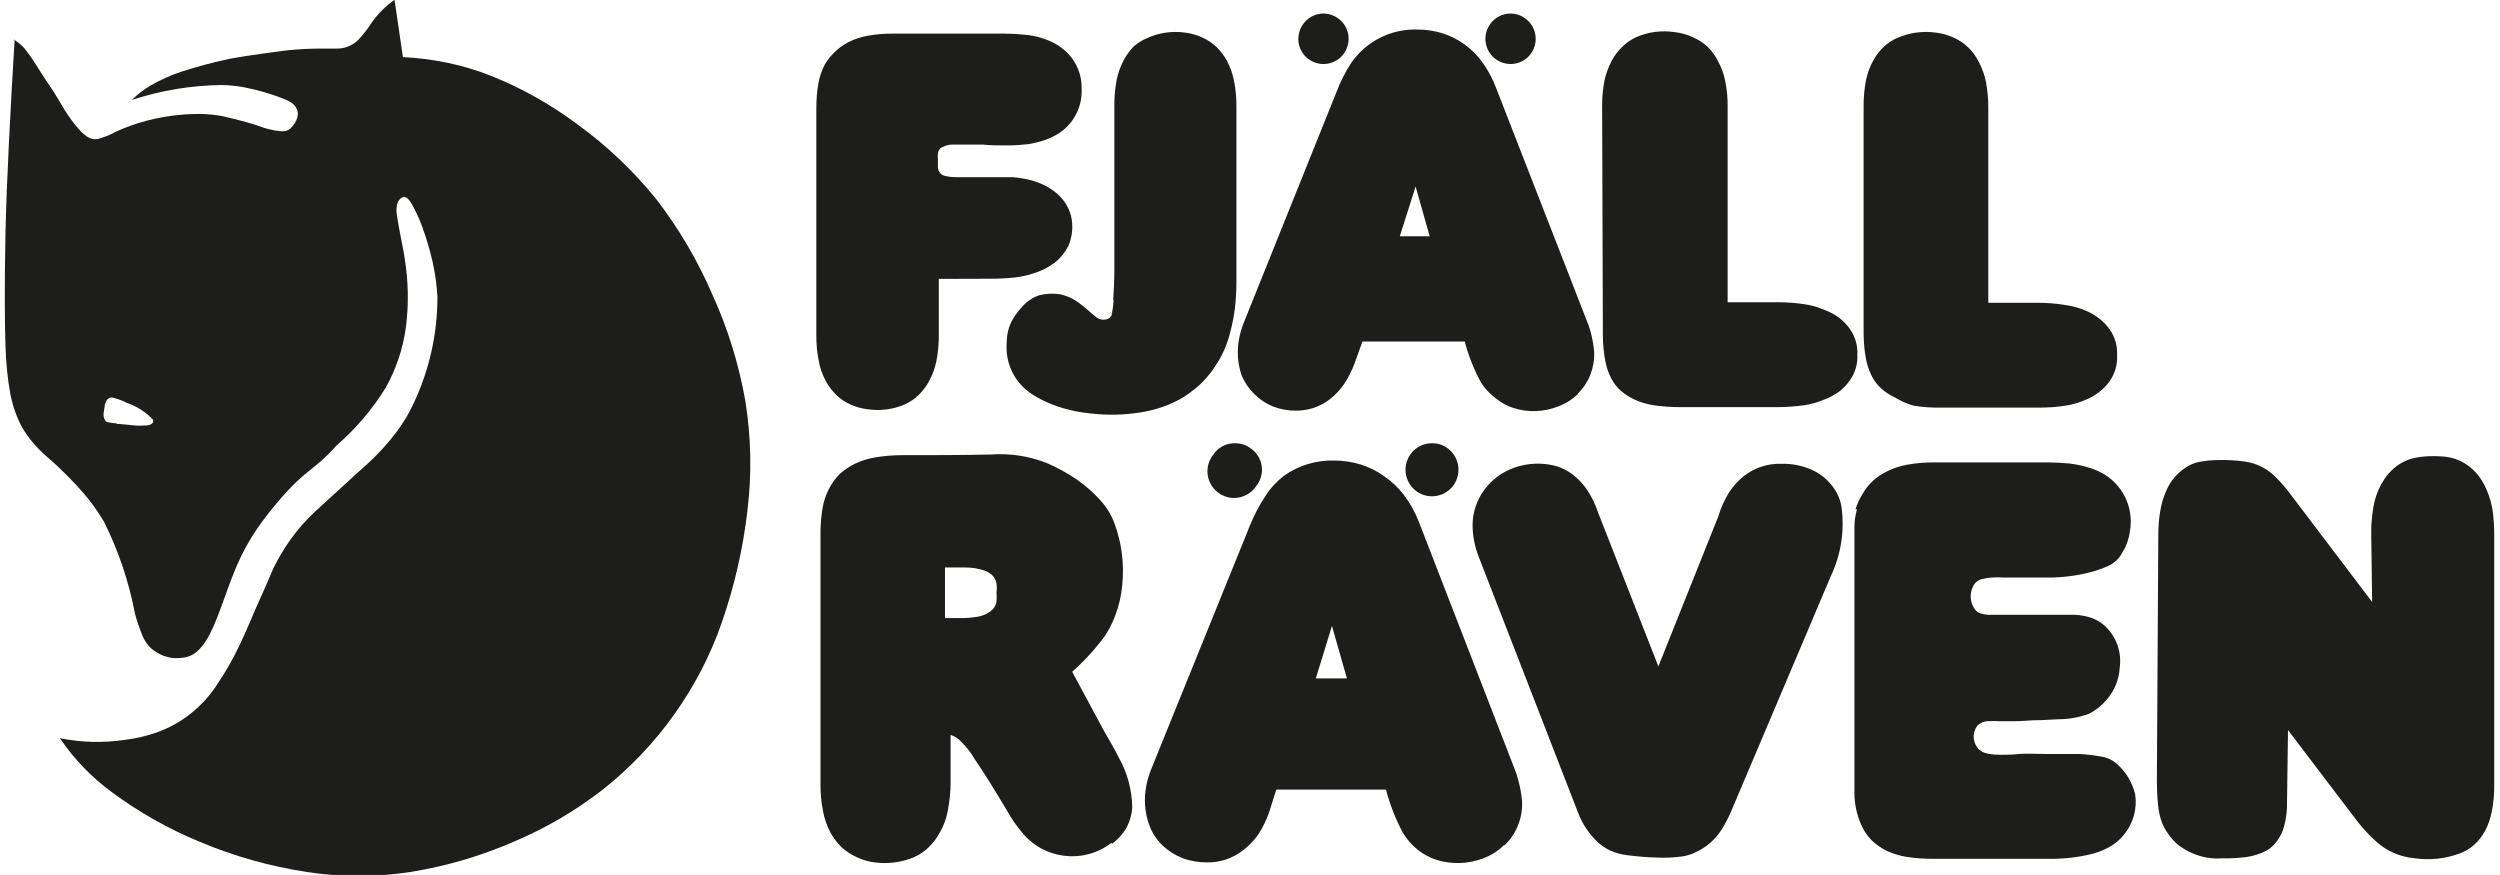 <?xml version="1.0" encoding="UTF-8"?>
<svg xmlns="http://www.w3.org/2000/svg" xmlns:xlink="http://www.w3.org/1999/xlink" width="120px" height="42px" viewBox="0 0 120 42" version="1.1">
<defs>
<clipPath id="clip1">
  <path d="M 0.23 0 L 76.801 0 L 76.801 41.996 L 0.23 41.996 Z M 0.23 0 "/>
</clipPath>
<clipPath id="clip2">
  <path d="M 39 0.602 L 119.77 0.602 L 119.77 41.996 L 39 41.996 Z M 39 0.602 "/>
</clipPath>
</defs>
<g id="surface1">
<g clip-path="url(#clip1)" clip-rule="nonzero">
<path style=" stroke:none;fill-rule:nonzero;fill:rgb(11.373%,11.373%,10.588%);fill-opacity:1;" d="M 5.605 20.348 C 5.832 20.348 6.191 20.402 6.449 20.422 C 6.707 20.445 6.863 20.422 6.965 20.422 C 7.223 20.422 7.402 20.324 7.34 20.137 C 6.988 19.77 6.559 19.496 6.074 19.332 C 5.879 19.23 5.668 19.152 5.457 19.098 C 5.199 19.004 5.043 19.266 5.02 19.52 C 5 19.77 4.883 19.988 5.09 20.238 L 5.215 20.273 C 5.344 20.297 5.473 20.316 5.605 20.324 M 0.73 1.941 C 0.887 2.043 1.027 2.16 1.152 2.297 C 1.34 2.527 1.516 2.766 1.672 3.02 C 1.879 3.332 2.117 3.734 2.395 4.129 C 2.668 4.527 2.895 4.941 3.113 5.297 C 3.297 5.582 3.496 5.863 3.715 6.121 C 4.168 6.656 4.434 6.715 4.699 6.672 C 4.988 6.59 5.266 6.484 5.527 6.34 C 5.762 6.23 5.996 6.133 6.242 6.043 C 7.332 5.652 8.477 5.461 9.629 5.469 C 9.988 5.477 10.352 5.512 10.707 5.582 C 11.09 5.668 11.551 5.785 11.883 5.879 C 12.215 5.973 12.422 6.043 12.605 6.113 C 12.777 6.176 13.016 6.227 13.191 6.262 C 13.555 6.309 13.793 6.379 14.055 6.043 C 14.312 5.715 14.434 5.324 14.055 4.98 C 13.93 4.883 13.797 4.809 13.648 4.758 C 13.008 4.496 12.344 4.309 11.66 4.18 C 11.32 4.121 10.977 4.086 10.637 4.082 C 9.168 4.098 7.715 4.34 6.324 4.801 C 6.605 4.52 6.926 4.281 7.27 4.082 C 7.73 3.82 8.207 3.605 8.707 3.441 C 9.488 3.188 10.285 2.977 11.09 2.809 C 12.07 2.633 12.988 2.527 13.754 2.418 C 14.332 2.359 14.91 2.328 15.496 2.332 L 16.215 2.332 C 16.637 2.324 17.027 2.129 17.293 1.809 C 17.48 1.605 17.691 1.324 17.84 1.086 C 18.141 0.66 18.512 0.289 18.938 -0.008 L 19.34 2.742 C 20.785 2.809 22.215 3.105 23.562 3.637 C 25.051 4.23 26.441 5.016 27.723 5.973 C 29.121 6.988 30.379 8.18 31.469 9.52 C 32.574 10.945 33.492 12.508 34.203 14.16 C 34.941 15.785 35.469 17.496 35.777 19.25 C 36.055 20.98 36.09 22.75 35.879 24.488 C 35.668 26.324 35.254 28.129 34.648 29.875 C 34.105 31.449 33.332 32.934 32.363 34.293 C 31.402 35.648 30.242 36.863 28.941 37.895 C 27.617 38.922 26.172 39.77 24.629 40.414 C 23.051 41.102 21.395 41.582 19.699 41.855 C 18.051 42.109 16.379 42.109 14.727 41.855 C 12.965 41.586 11.246 41.105 9.605 40.414 C 8.113 39.801 6.699 39.008 5.402 38.047 C 4.41 37.332 3.559 36.441 2.875 35.434 C 3.906 35.641 4.965 35.668 6.004 35.512 C 6.496 35.453 6.977 35.34 7.445 35.184 C 8.711 34.754 9.785 33.891 10.488 32.75 C 10.867 32.191 11.199 31.598 11.488 30.988 C 11.84 30.27 12.207 29.336 12.5 28.703 C 12.793 28.066 12.926 27.715 13.129 27.262 C 13.367 26.785 13.641 26.324 13.945 25.895 C 14.293 25.41 14.68 24.969 15.113 24.566 C 15.598 24.109 16.199 23.582 16.684 23.129 C 17.16 22.676 17.535 22.375 17.926 21.992 C 18.324 21.602 18.695 21.184 19.031 20.734 C 19.355 20.305 19.633 19.848 19.855 19.359 C 20.613 17.75 21.004 15.996 20.996 14.223 C 20.961 13.66 20.887 13.105 20.762 12.559 C 20.633 11.992 20.465 11.434 20.27 10.891 C 20.137 10.523 19.973 10.168 19.785 9.828 C 19.551 9.426 19.426 9.418 19.273 9.492 C 19.195 9.547 19.129 9.629 19.09 9.715 C 19.027 9.906 19.012 10.105 19.051 10.309 C 19.09 10.629 19.191 11.133 19.254 11.473 C 19.316 11.809 19.363 11.98 19.422 12.383 C 19.605 13.492 19.625 14.621 19.48 15.73 C 19.34 16.742 19.012 17.719 18.512 18.613 C 17.871 19.656 17.07 20.59 16.145 21.391 C 15.66 21.957 15.109 22.387 14.746 22.676 C 14.422 22.938 14.117 23.223 13.836 23.527 C 13.41 23.984 13.012 24.465 12.637 24.965 C 12.23 25.504 11.871 26.09 11.574 26.699 C 11.254 27.359 10.973 28.141 10.801 28.629 C 10.625 29.117 10.562 29.277 10.449 29.574 C 10.316 29.922 10.164 30.262 9.992 30.59 C 9.426 31.551 8.969 31.578 8.418 31.594 C 7.996 31.574 7.59 31.41 7.262 31.129 C 7.082 30.965 6.941 30.762 6.848 30.535 C 6.699 30.176 6.57 29.809 6.473 29.43 C 6.184 27.902 5.68 26.426 4.988 25.035 C 4.695 24.543 4.363 24.078 3.988 23.648 C 3.582 23.176 3.082 22.684 2.766 22.383 C 2.449 22.082 2.293 21.973 2.098 21.785 C 1.855 21.562 1.637 21.324 1.434 21.066 C 1.215 20.789 1.031 20.488 0.887 20.164 C 0.707 19.762 0.582 19.34 0.496 18.906 C 0.355 18.137 0.281 17.348 0.262 16.566 C 0.223 15.406 0.215 13.766 0.262 11.242 C 0.316 8.715 0.496 5.312 0.703 1.883 M 67.191 11.34 L 68.625 11.34 L 67.949 8.953 Z M 75.738 18.914 C 75.469 19.176 75.145 19.379 74.793 19.508 C 74.105 19.781 73.344 19.809 72.637 19.582 C 72.336 19.48 72.055 19.332 71.809 19.129 C 71.527 18.918 71.277 18.66 71.09 18.367 C 70.754 17.742 70.488 17.082 70.309 16.395 L 65.395 16.395 L 65.035 17.402 C 64.902 17.766 64.73 18.113 64.52 18.43 C 64.332 18.707 64.105 18.949 63.848 19.152 C 63.379 19.52 62.805 19.715 62.207 19.711 C 61.824 19.715 61.449 19.645 61.086 19.504 C 60.754 19.363 60.457 19.168 60.207 18.914 C 59.949 18.66 59.746 18.367 59.605 18.035 C 59.398 17.445 59.359 16.809 59.488 16.199 C 59.535 15.965 59.605 15.738 59.691 15.516 L 64.133 4.461 C 64.32 3.957 64.566 3.473 64.855 3.023 C 65.57 1.988 66.754 1.383 68.012 1.418 C 68.418 1.414 68.824 1.473 69.215 1.59 C 69.992 1.832 70.676 2.324 71.152 2.984 C 71.422 3.363 71.645 3.777 71.809 4.211 L 76.199 15.48 C 76.246 15.602 76.293 15.723 76.328 15.848 C 76.426 16.191 76.492 16.543 76.52 16.898 C 76.551 17.645 76.27 18.371 75.738 18.891 M 53.434 14.387 C 53.465 13.918 53.488 13.43 53.488 13.012 L 53.488 5.094 C 53.484 4.668 53.523 4.246 53.602 3.828 C 53.668 3.496 53.785 3.184 53.938 2.887 C 54.074 2.637 54.238 2.41 54.441 2.207 C 54.641 2.043 54.871 1.902 55.109 1.809 C 55.668 1.562 56.289 1.48 56.891 1.566 C 57.184 1.602 57.465 1.684 57.727 1.809 C 57.973 1.918 58.199 2.074 58.395 2.258 C 58.598 2.457 58.77 2.688 58.902 2.934 C 59.059 3.234 59.168 3.551 59.234 3.879 C 59.316 4.293 59.352 4.719 59.348 5.145 L 59.348 13.52 C 59.348 13.941 59.324 14.367 59.277 14.789 C 59.23 15.16 59.16 15.52 59.066 15.887 C 58.992 16.191 58.895 16.496 58.766 16.789 C 58.645 17.062 58.504 17.324 58.336 17.566 C 58.184 17.809 58.008 18.027 57.816 18.238 C 57.629 18.441 57.418 18.629 57.191 18.793 C 56.973 18.965 56.73 19.117 56.477 19.246 C 56.211 19.379 55.938 19.496 55.648 19.582 C 55.332 19.684 55.008 19.758 54.68 19.805 C 53.914 19.922 53.141 19.938 52.375 19.848 C 52.004 19.812 51.637 19.754 51.281 19.66 C 50.957 19.582 50.645 19.473 50.336 19.344 C 50.082 19.238 49.848 19.113 49.613 18.969 C 49.43 18.855 49.258 18.723 49.098 18.566 C 48.664 18.137 48.395 17.57 48.328 16.965 C 48.309 16.75 48.309 16.527 48.328 16.316 C 48.344 15.941 48.453 15.578 48.652 15.258 C 48.766 15.078 48.891 14.91 49.035 14.762 C 49.254 14.488 49.543 14.293 49.871 14.176 C 50.199 14.094 50.535 14.074 50.863 14.121 C 51.234 14.199 51.582 14.363 51.871 14.602 C 52.168 14.816 52.402 15.066 52.59 15.199 C 52.777 15.371 53.055 15.395 53.266 15.258 C 53.332 15.191 53.371 15.113 53.379 15.02 C 53.418 14.809 53.441 14.598 53.453 14.387 "/>
</g>
<g clip-path="url(#clip2)" clip-rule="nonzero">
<path style=" stroke:none;fill-rule:nonzero;fill:rgb(11.373%,11.373%,10.588%);fill-opacity:1;" d="M 45.062 13.387 L 45.062 16.062 C 45.066 16.488 45.027 16.914 44.949 17.328 C 44.879 17.66 44.766 17.98 44.605 18.277 C 44.473 18.531 44.301 18.758 44.098 18.957 C 43.902 19.145 43.684 19.293 43.434 19.41 C 42.875 19.652 42.262 19.734 41.652 19.645 C 41.363 19.613 41.074 19.531 40.809 19.41 C 40.562 19.297 40.332 19.145 40.141 18.957 C 39.934 18.754 39.762 18.523 39.629 18.273 C 39.473 17.977 39.359 17.656 39.301 17.328 C 39.215 16.914 39.18 16.488 39.184 16.062 L 39.184 5.203 C 39.184 4.785 39.215 4.375 39.289 3.965 C 39.348 3.66 39.449 3.371 39.59 3.094 C 39.727 2.863 39.895 2.66 40.086 2.48 C 40.281 2.293 40.504 2.137 40.738 2.016 C 41.031 1.871 41.34 1.77 41.652 1.715 C 42.066 1.641 42.488 1.609 42.906 1.613 L 48.191 1.613 C 48.531 1.613 48.863 1.633 49.199 1.668 C 49.453 1.691 49.707 1.738 49.949 1.809 C 50.16 1.871 50.367 1.949 50.562 2.051 C 50.734 2.137 50.895 2.246 51.043 2.367 C 51.613 2.828 51.934 3.52 51.918 4.254 C 51.965 5.18 51.477 6.051 50.668 6.492 C 50.48 6.594 50.285 6.68 50.082 6.746 C 49.848 6.82 49.609 6.879 49.363 6.918 C 49.031 6.957 48.699 6.98 48.367 6.98 C 47.977 6.98 47.512 6.98 47.176 6.941 L 45.652 6.941 C 45.516 6.953 45.387 6.988 45.27 7.047 C 45.125 7.098 45.027 7.223 45.02 7.379 C 45.008 7.469 45.008 7.559 45.02 7.648 L 45.02 7.949 C 45.004 8.094 45.051 8.238 45.156 8.34 C 45.215 8.395 45.297 8.434 45.379 8.449 C 45.559 8.488 45.746 8.508 45.934 8.504 L 48.605 8.504 C 48.887 8.527 49.164 8.574 49.434 8.637 C 49.648 8.691 49.855 8.77 50.059 8.859 C 50.238 8.938 50.41 9.039 50.562 9.156 C 50.98 9.445 51.277 9.871 51.41 10.363 C 51.523 10.848 51.477 11.348 51.281 11.805 C 51.125 12.113 50.906 12.383 50.633 12.605 C 50.48 12.719 50.316 12.816 50.148 12.906 C 49.949 13.004 49.746 13.082 49.535 13.145 C 49.27 13.227 48.988 13.289 48.707 13.32 C 48.324 13.359 47.938 13.379 47.551 13.379 Z M 63.516 0.648 C 63.777 0.652 64.027 0.73 64.238 0.887 C 64.777 1.277 64.895 2.035 64.504 2.574 C 64.117 3.113 63.359 3.234 62.82 2.844 C 62.277 2.457 62.16 1.703 62.551 1.156 C 62.77 0.84 63.137 0.652 63.523 0.648 M 72.496 0.648 C 72.754 0.652 73.008 0.73 73.215 0.887 C 73.754 1.277 73.875 2.035 73.484 2.574 C 73.098 3.113 72.344 3.234 71.801 2.844 C 71.262 2.457 71.137 1.703 71.527 1.156 C 71.75 0.84 72.113 0.652 72.504 0.648 M 89.453 5.113 C 89.449 4.691 89.488 4.27 89.566 3.859 C 89.633 3.527 89.75 3.211 89.91 2.914 C 90.047 2.664 90.219 2.434 90.426 2.238 C 90.629 2.059 90.848 1.91 91.098 1.809 C 91.676 1.562 92.309 1.48 92.93 1.566 C 93.227 1.602 93.512 1.684 93.785 1.809 C 94.035 1.922 94.266 2.078 94.469 2.27 C 94.68 2.477 94.855 2.719 94.988 2.984 C 95.141 3.277 95.254 3.594 95.324 3.918 C 95.402 4.336 95.441 4.762 95.438 5.184 L 95.438 14.535 L 97.848 14.535 C 98.277 14.535 98.711 14.57 99.137 14.641 C 99.465 14.684 99.789 14.773 100.094 14.902 C 100.34 15 100.566 15.137 100.777 15.301 C 100.965 15.449 101.129 15.617 101.266 15.812 C 101.52 16.176 101.645 16.613 101.621 17.059 C 101.645 17.5 101.516 17.934 101.266 18.293 C 101.129 18.488 100.965 18.66 100.777 18.801 C 100.566 18.969 100.34 19.105 100.094 19.199 C 99.785 19.332 99.465 19.426 99.137 19.473 C 98.711 19.539 98.277 19.566 97.848 19.566 L 93.16 19.566 C 92.723 19.574 92.293 19.543 91.855 19.473 C 91.543 19.387 91.238 19.25 90.957 19.078 C 90.723 18.973 90.504 18.832 90.312 18.66 C 90.129 18.496 89.977 18.301 89.863 18.086 C 89.723 17.816 89.621 17.527 89.566 17.23 C 89.492 16.832 89.457 16.426 89.453 16.02 Z M 76.902 5.113 C 76.895 4.691 76.938 4.27 77.016 3.859 C 77.09 3.531 77.203 3.211 77.363 2.914 C 77.496 2.664 77.668 2.434 77.879 2.238 C 78.074 2.043 78.301 1.891 78.555 1.777 C 79.129 1.527 79.762 1.449 80.387 1.543 C 80.68 1.574 80.973 1.656 81.238 1.777 C 81.504 1.891 81.746 2.043 81.957 2.238 C 82.168 2.445 82.344 2.691 82.477 2.957 C 82.637 3.254 82.75 3.566 82.812 3.895 C 82.895 4.309 82.934 4.73 82.926 5.152 L 82.926 14.508 L 85.336 14.508 C 85.77 14.508 86.199 14.539 86.629 14.605 C 86.957 14.652 87.277 14.746 87.582 14.879 C 87.844 14.973 88.082 15.102 88.305 15.273 C 88.488 15.418 88.652 15.59 88.789 15.781 C 89.047 16.145 89.176 16.586 89.152 17.027 C 89.176 17.465 89.047 17.906 88.789 18.262 C 88.652 18.457 88.488 18.629 88.305 18.777 C 88.082 18.941 87.844 19.078 87.582 19.172 C 87.277 19.301 86.957 19.395 86.629 19.449 C 86.199 19.504 85.766 19.543 85.336 19.543 L 80.652 19.543 C 80.219 19.543 79.781 19.512 79.352 19.449 C 79.035 19.395 78.73 19.305 78.441 19.172 C 78.207 19.062 77.992 18.922 77.797 18.754 C 77.613 18.59 77.461 18.395 77.348 18.18 C 77.207 17.91 77.105 17.621 77.055 17.324 C 76.977 16.926 76.941 16.52 76.938 16.113 Z M 109.824 35.043 L 109.777 38.512 C 109.785 38.887 109.738 39.262 109.645 39.633 C 109.582 39.895 109.465 40.137 109.305 40.355 C 109.172 40.551 108.996 40.715 108.785 40.832 C 108.488 40.988 108.164 41.09 107.832 41.137 C 107.445 41.188 107.059 41.207 106.672 41.199 C 106.18 41.238 105.688 41.152 105.238 40.957 C 104.996 40.855 104.77 40.719 104.559 40.562 C 104.371 40.402 104.199 40.215 104.059 40.004 C 103.941 39.844 103.844 39.66 103.77 39.473 C 103.676 39.207 103.613 38.93 103.586 38.645 C 103.543 38.199 103.527 37.754 103.531 37.301 L 103.598 25.734 C 103.594 25.316 103.625 24.902 103.699 24.488 C 103.754 24.172 103.844 23.863 103.973 23.57 C 104.078 23.328 104.211 23.105 104.383 22.906 C 104.535 22.73 104.711 22.574 104.906 22.449 C 105.098 22.316 105.316 22.223 105.543 22.176 C 105.871 22.109 106.199 22.082 106.527 22.082 C 106.918 22.074 107.301 22.094 107.688 22.145 C 108.254 22.211 108.785 22.461 109.195 22.863 C 109.473 23.137 109.73 23.43 109.957 23.742 L 113.863 28.895 L 113.82 25.719 L 113.82 25.254 C 113.84 24.941 113.871 24.633 113.926 24.324 C 113.973 24.035 114.062 23.75 114.184 23.48 C 114.285 23.254 114.418 23.035 114.566 22.832 C 114.707 22.66 114.871 22.5 115.051 22.363 C 115.223 22.238 115.422 22.133 115.621 22.059 C 115.855 21.98 116.098 21.934 116.344 21.914 C 116.652 21.887 116.973 21.887 117.285 21.914 C 117.535 21.934 117.773 21.988 118.004 22.086 C 118.203 22.172 118.395 22.285 118.566 22.426 C 118.738 22.566 118.898 22.73 119.031 22.918 C 119.176 23.129 119.301 23.359 119.395 23.598 C 119.512 23.887 119.594 24.191 119.645 24.504 C 119.699 24.902 119.727 25.309 119.723 25.707 L 119.723 37.668 C 119.727 38.105 119.691 38.535 119.605 38.961 C 119.539 39.293 119.43 39.613 119.27 39.906 C 119.137 40.145 118.965 40.363 118.762 40.551 C 118.551 40.738 118.309 40.879 118.047 40.973 C 117.355 41.223 116.617 41.301 115.895 41.195 C 115.199 41.133 114.551 40.848 114.039 40.379 C 113.707 40.082 113.41 39.754 113.137 39.402 Z M 46.262 29.668 C 46.453 29.664 46.645 29.645 46.832 29.617 C 46.984 29.598 47.129 29.559 47.27 29.5 C 47.367 29.461 47.461 29.41 47.547 29.34 C 47.699 29.23 47.805 29.059 47.832 28.871 C 47.844 28.727 47.844 28.574 47.832 28.426 C 47.852 28.293 47.852 28.152 47.832 28.016 C 47.809 27.836 47.715 27.672 47.566 27.559 C 47.48 27.492 47.387 27.441 47.289 27.398 C 46.969 27.285 46.637 27.234 46.293 27.238 L 45.359 27.238 L 45.359 29.668 Z M 53.348 40.457 C 52.012 41.488 50.09 41.258 49.039 39.934 C 48.77 39.613 48.527 39.262 48.324 38.891 C 47.762 37.941 47.176 37.004 46.785 36.438 C 46.59 36.102 46.344 35.797 46.066 35.531 C 45.941 35.414 45.793 35.328 45.629 35.277 L 45.629 37.543 C 45.629 37.996 45.582 38.453 45.496 38.902 C 45.434 39.266 45.305 39.625 45.117 39.949 C 44.977 40.215 44.793 40.457 44.578 40.668 C 44.371 40.871 44.129 41.035 43.859 41.152 C 43.27 41.395 42.621 41.48 41.984 41.395 C 41.68 41.359 41.387 41.27 41.109 41.137 C 40.848 41.02 40.602 40.855 40.387 40.66 C 40.176 40.449 39.996 40.207 39.848 39.941 C 39.691 39.629 39.574 39.297 39.508 38.949 C 39.418 38.508 39.379 38.059 39.383 37.613 L 39.383 25.645 C 39.379 25.215 39.414 24.781 39.488 24.359 C 39.543 24.043 39.652 23.727 39.801 23.441 C 39.934 23.191 40.098 22.965 40.293 22.762 C 40.508 22.566 40.754 22.402 41.016 22.27 C 41.324 22.121 41.652 22.012 41.996 21.957 C 42.426 21.883 42.871 21.848 43.316 21.848 C 44.75 21.848 46.117 21.848 47.559 21.816 C 48.477 21.75 49.402 21.891 50.254 22.23 C 50.762 22.449 51.238 22.711 51.691 23.02 C 52.105 23.309 52.488 23.645 52.824 24.02 C 53.109 24.332 53.336 24.703 53.488 25.102 C 53.844 26.059 53.973 27.082 53.867 28.098 C 53.82 28.59 53.711 29.07 53.535 29.535 C 53.367 29.996 53.129 30.426 52.82 30.809 C 52.41 31.332 51.957 31.809 51.465 32.246 L 52.898 34.91 C 53.16 35.41 53.473 35.879 53.695 36.352 C 54.113 37.082 54.332 37.91 54.348 38.754 C 54.324 39.117 54.219 39.469 54.043 39.781 C 53.871 40.062 53.645 40.309 53.379 40.504 M 83.109 38.91 C 82.973 39.238 82.812 39.543 82.625 39.84 C 82.332 40.293 81.922 40.652 81.441 40.883 C 81.215 40.996 80.973 41.082 80.723 41.113 C 80.34 41.16 79.949 41.184 79.559 41.164 C 79.078 41.152 78.602 41.113 78.121 41.051 C 77.832 41.02 77.543 40.941 77.277 40.82 C 77.062 40.715 76.871 40.582 76.691 40.426 C 76.496 40.238 76.316 40.031 76.16 39.801 C 75.992 39.559 75.855 39.285 75.746 39.004 L 70.996 26.77 C 70.801 26.289 70.691 25.77 70.684 25.246 C 70.676 24.723 70.82 24.203 71.09 23.746 C 71.223 23.527 71.387 23.316 71.574 23.137 C 71.762 22.949 71.98 22.789 72.215 22.66 C 72.988 22.238 73.902 22.145 74.746 22.387 C 75.027 22.48 75.293 22.621 75.531 22.809 C 75.785 23.012 76.008 23.254 76.191 23.527 C 76.41 23.859 76.582 24.219 76.707 24.598 L 79.602 31.988 L 82.477 24.793 C 82.598 24.383 82.773 23.996 82.996 23.633 C 83.188 23.336 83.434 23.066 83.715 22.844 C 84.23 22.441 84.871 22.238 85.523 22.262 C 85.98 22.25 86.434 22.336 86.859 22.504 C 87.246 22.66 87.59 22.902 87.863 23.223 C 88.129 23.527 88.316 23.898 88.387 24.297 C 88.551 25.441 88.375 26.609 87.879 27.656 Z M 89.066 24.441 C 89.145 24.188 89.254 23.949 89.395 23.723 C 89.527 23.488 89.691 23.277 89.883 23.094 C 90.098 22.898 90.34 22.738 90.605 22.613 C 90.902 22.465 91.223 22.363 91.551 22.305 C 91.988 22.227 92.422 22.191 92.863 22.195 L 98.254 22.195 C 98.621 22.195 98.98 22.215 99.348 22.25 C 99.625 22.285 99.898 22.34 100.172 22.418 C 100.387 22.477 100.598 22.555 100.801 22.656 C 101.855 23.176 102.441 24.332 102.238 25.492 C 102.211 25.684 102.164 25.875 102.098 26.059 C 102.039 26.23 101.957 26.387 101.863 26.539 C 101.793 26.672 101.699 26.793 101.598 26.895 C 101.48 26.996 101.359 27.09 101.223 27.152 C 101.016 27.25 100.805 27.328 100.59 27.395 C 100.285 27.488 99.969 27.559 99.652 27.613 C 99.254 27.676 98.855 27.715 98.445 27.723 L 96.191 27.723 C 95.996 27.707 95.797 27.707 95.602 27.723 C 95.449 27.73 95.297 27.754 95.152 27.793 C 94.965 27.832 94.801 27.957 94.715 28.129 C 94.516 28.504 94.562 28.969 94.832 29.297 C 94.895 29.363 94.973 29.41 95.059 29.441 C 95.18 29.48 95.305 29.504 95.438 29.512 L 99.629 29.512 C 99.844 29.527 100.059 29.562 100.27 29.621 C 100.59 29.711 100.875 29.879 101.105 30.113 C 101.609 30.621 101.848 31.34 101.746 32.055 C 101.715 32.625 101.488 33.168 101.113 33.594 C 100.879 33.871 100.59 34.102 100.266 34.262 C 99.801 34.434 99.32 34.52 98.828 34.523 L 97.988 34.566 C 97.422 34.566 97.109 34.621 96.699 34.617 L 95.98 34.617 C 95.809 34.605 95.629 34.605 95.453 34.617 C 95.25 34.613 95.059 34.691 94.914 34.832 C 94.676 35.141 94.676 35.574 94.914 35.883 C 94.965 35.957 95.035 36.02 95.113 36.066 C 95.211 36.121 95.324 36.16 95.438 36.18 C 95.625 36.215 95.816 36.23 96.012 36.23 C 96.254 36.23 96.543 36.23 96.902 36.191 C 97.262 36.16 97.68 36.191 98.203 36.191 L 99.812 36.191 C 100.148 36.207 100.484 36.25 100.82 36.309 C 101.137 36.348 101.441 36.496 101.672 36.723 C 102.074 37.098 102.355 37.586 102.488 38.121 C 102.594 38.82 102.395 39.535 101.938 40.078 C 101.828 40.215 101.699 40.34 101.559 40.449 C 101.41 40.566 101.246 40.668 101.066 40.75 C 100.859 40.852 100.641 40.93 100.414 40.988 C 99.766 41.148 99.098 41.227 98.426 41.223 L 92.855 41.223 C 92.406 41.227 91.953 41.199 91.504 41.129 C 91.184 41.074 90.871 40.977 90.57 40.844 C 90.332 40.727 90.113 40.574 89.91 40.402 C 89.723 40.23 89.57 40.027 89.441 39.801 C 89.156 39.262 89.012 38.66 89.012 38.047 L 89.012 25.309 C 89.012 25.016 89.055 24.723 89.137 24.441 M 63.16 32.562 L 64.652 32.562 L 63.934 30.043 Z M 72.191 40.566 C 71.91 40.848 71.57 41.059 71.199 41.199 C 70.477 41.477 69.684 41.5 68.949 41.273 C 68.629 41.168 68.328 41.008 68.066 40.801 C 67.777 40.574 67.535 40.293 67.344 39.984 C 66.988 39.324 66.719 38.629 66.527 37.902 L 61.262 37.902 L 60.922 38.973 C 60.793 39.355 60.613 39.719 60.395 40.059 C 60.191 40.344 59.949 40.598 59.676 40.809 C 59.176 41.199 58.566 41.406 57.934 41.395 C 57.531 41.398 57.129 41.328 56.746 41.184 C 56.391 41.043 56.062 40.832 55.785 40.566 C 55.52 40.305 55.312 39.988 55.176 39.637 C 54.945 39.02 54.895 38.348 55.027 37.695 C 55.074 37.449 55.145 37.215 55.234 36.98 L 59.969 25.293 C 60.172 24.77 60.438 24.262 60.75 23.793 C 60.988 23.422 61.293 23.098 61.641 22.828 C 62.344 22.336 63.184 22.082 64.039 22.105 C 64.473 22.105 64.895 22.172 65.305 22.293 C 65.707 22.418 66.086 22.605 66.426 22.848 C 66.793 23.098 67.121 23.406 67.387 23.758 C 67.684 24.152 67.926 24.582 68.105 25.047 L 72.723 36.965 C 72.773 37.086 72.816 37.219 72.848 37.352 C 72.957 37.711 73.027 38.082 73.059 38.457 C 73.078 38.855 73.012 39.254 72.863 39.617 C 72.723 39.977 72.504 40.297 72.23 40.566 M 59.277 21.277 C 59.551 21.273 59.816 21.355 60.031 21.52 C 60.312 21.707 60.504 22.012 60.559 22.348 C 60.613 22.684 60.527 23.035 60.32 23.301 C 60.066 23.707 59.605 23.934 59.137 23.902 C 58.66 23.859 58.246 23.559 58.059 23.121 C 57.871 22.684 57.945 22.176 58.25 21.805 C 58.48 21.469 58.871 21.266 59.277 21.277 M 68.77 21.277 C 69.027 21.277 69.277 21.363 69.488 21.52 C 69.992 21.887 70.152 22.574 69.863 23.137 C 69.578 23.691 68.926 23.957 68.324 23.754 C 67.73 23.551 67.379 22.941 67.484 22.324 C 67.598 21.703 68.137 21.258 68.77 21.277 "/>
</g>
</g>
</svg>
